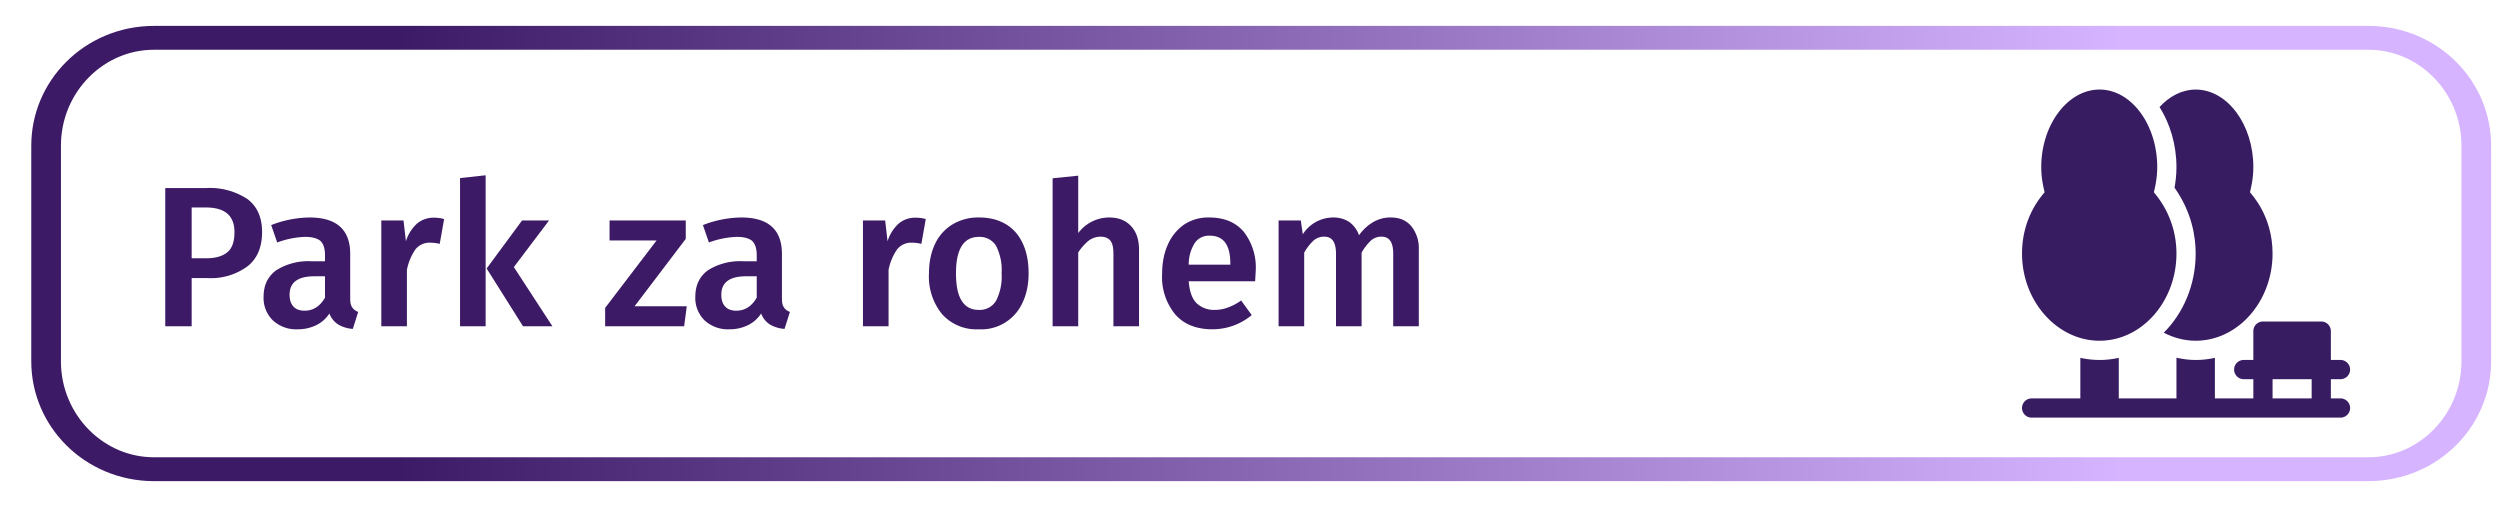 <svg xmlns="http://www.w3.org/2000/svg" viewBox="0 0 991 200" xml:space="preserve" style="fill-rule:evenodd;clip-rule:evenodd;stroke-linecap:round;stroke-linejoin:round;stroke-miterlimit:1.5"><path style="fill:none" d="M12620 5075.38h2585v781.897h-2585z" transform="matrix(.383 0 0 .256 -4838.07 -1298.22)"/><path d="M13407 5132.75v85.5c0 23.59-15.4 42.75-34.4 42.75h-706.2c-19 0-34.4-19.16-34.4-42.75v-85.5c0-23.59 15.4-42.75 34.4-42.75h706.2c19 0 34.4 19.16 34.4 42.75Z" style="fill:none;stroke:url(#a);stroke-width:9.46px" transform="matrix(1.243 0 0 1 -15683.302 -5075.007)"/><path d="M.285-.691a.34.34 0 0 1 .207.055c.049.037.073.092.073.165 0 .077-.025.134-.074.172a.308.308 0 0 1-.197.058H.213V0H.081v-.691h.204ZM.284-.34c.047 0 .083-.01.107-.03.024-.019.036-.053.036-.101 0-.082-.048-.123-.143-.123H.213v.254h.071Z" style="fill:#3d1a66;fill-rule:nonzero" transform="matrix(79.292 0 0 79.292 59.087 129.344)"/><path d="M.468-.14c0 .021.003.036.01.045.006.01.016.018.03.023L.481.013a.166.166 0 0 1-.073-.022.112.112 0 0 1-.044-.055.164.164 0 0 1-.067.059.21.21 0 0 1-.091.02.171.171 0 0 1-.125-.045.156.156 0 0 1-.046-.118c0-.057.021-.101.063-.132a.3.3 0 0 1 .178-.045h.066v-.03c0-.034-.008-.058-.023-.072C.303-.44.278-.447.243-.447a.437.437 0 0 0-.14.028l-.03-.087a.542.542 0 0 1 .192-.038c.135 0 .203.061.203.182v.222ZM.24-.078c.043 0 .077-.022.102-.065V-.25H.289c-.083 0-.124.031-.124.092 0 .025.006.045.019.059.013.014.031.021.056.021Z" style="fill:#3d1a66;fill-rule:nonzero" transform="matrix(79.292 0 0 79.292 101.712 129.344)"/><path d="M.338-.543c.019 0 .037.002.053.007l-.022.124a.195.195 0 0 0-.047-.006.09.09 0 0 0-.074.033.27.27 0 0 0-.043.103V0H.077v-.529h.111L.2-.425a.198.198 0 0 1 .055-.088.127.127 0 0 1 .083-.03Z" style="fill:#3d1a66;fill-rule:nonzero" transform="matrix(79.292 0 0 79.292 145.046 129.344)"/><path d="M.205-.755V0H.077v-.741l.128-.014Zm.317.226-.176.233L.539 0H.392L.21-.289l.177-.24h.135Z" style="fill:#3d1a66;fill-rule:nonzero" transform="matrix(79.292 0 0 79.292 176.252 129.344)"/><path d="M.421-.529v.092L.165-.1h.261L.413 0H.018v-.092l.257-.337H.04v-.1h.381Z" style="fill:#3d1a66;fill-rule:nonzero" transform="matrix(79.292 0 0 79.292 238.452 129.344)"/><path d="M.468-.14c0 .021.003.036.01.045.006.01.016.018.03.023L.481.013a.166.166 0 0 1-.073-.022.112.112 0 0 1-.044-.055.164.164 0 0 1-.067.059.21.21 0 0 1-.091.02.171.171 0 0 1-.125-.045.156.156 0 0 1-.046-.118c0-.057.021-.101.063-.132a.3.3 0 0 1 .178-.045h.066v-.03c0-.034-.008-.058-.023-.072C.303-.44.278-.447.243-.447a.437.437 0 0 0-.14.028l-.03-.087a.542.542 0 0 1 .192-.038c.135 0 .203.061.203.182v.222ZM.24-.078c.043 0 .077-.022.102-.065V-.25H.289c-.083 0-.124.031-.124.092 0 .025.006.045.019.059.013.014.031.021.056.021Z" style="fill:#3d1a66;fill-rule:nonzero" transform="matrix(79.292 0 0 79.292 272.85 129.344)"/><path d="M.338-.543c.019 0 .037.002.053.007l-.022.124a.195.195 0 0 0-.047-.006.09.09 0 0 0-.074.033.27.27 0 0 0-.043.103V0H.077v-.529h.111L.2-.425a.198.198 0 0 1 .055-.088.127.127 0 0 1 .083-.03Z" style="fill:#3d1a66;fill-rule:nonzero" transform="matrix(79.292 0 0 79.292 335.972 129.344)"/><path d="M.293-.544c.078 0 .139.025.183.074.043.05.065.118.065.205 0 .055-.01.104-.03.146a.226.226 0 0 1-.219.134.231.231 0 0 1-.183-.075.297.297 0 0 1-.066-.205c0-.055.01-.104.03-.146A.224.224 0 0 1 .16-.509a.249.249 0 0 1 .133-.035Zm0 .097c-.077 0-.115.061-.115.182 0 .063.01.109.029.138.019.03.047.045.085.045a.095.095 0 0 0 .086-.045.264.264 0 0 0 .028-.138.264.264 0 0 0-.028-.138.096.096 0 0 0-.085-.044Z" style="fill:#3d1a66;fill-rule:nonzero" transform="matrix(79.292 0 0 79.292 364.838 129.344)"/><path d="M.359-.544c.047 0 .083.014.11.043.027.029.04.068.04.118V0H.381v-.363c0-.031-.005-.053-.016-.066C.354-.442.337-.448.316-.448a.1.1 0 0 0-.059.02.257.257 0 0 0-.052.059V0H.077v-.74l.128-.013v.287a.194.194 0 0 1 .154-.078Z" style="fill:#3d1a66;fill-rule:nonzero" transform="matrix(79.292 0 0 79.292 411.151 129.344)"/><path d="m.511-.277-.003.052H.176c.004.051.017.088.04.11a.125.125 0 0 0 .09.033.184.184 0 0 0 .066-.012.266.266 0 0 0 .066-.035l.053.073a.307.307 0 0 1-.196.071C.214.015.152-.01.109-.059a.293.293 0 0 1-.066-.202c0-.054.009-.103.028-.146a.24.24 0 0 1 .081-.101.217.217 0 0 1 .126-.036c.074 0 .131.023.172.07a.29.29 0 0 1 .061.197ZM.384-.314c0-.093-.034-.139-.103-.139a.086.086 0 0 0-.073.034.2.2 0 0 0-.032.111h.208v-.006Z" style="fill:#3d1a66;fill-rule:nonzero" transform="matrix(79.292 0 0 79.292 457.251 129.344)"/><path d="M.638-.544c.043 0 .077.014.102.043a.176.176 0 0 1 .038.118V0H.65v-.363C.65-.42.631-.448.592-.448a.077.077 0 0 0-.053.019.253.253 0 0 0-.047.061V0H.364v-.363c0-.057-.019-.085-.058-.085a.08.08 0 0 0-.054.019.253.253 0 0 0-.047.061V0H.077v-.529h.111l.01.069a.181.181 0 0 1 .153-.084c.031 0 .057.008.08.023a.136.136 0 0 1 .048.066.231.231 0 0 1 .071-.066.17.17 0 0 1 .088-.023Z" style="fill:#3d1a66;fill-rule:nonzero" transform="matrix(79.292 0 0 79.292 500.727 129.344)"/><g transform="translate(801.531 35.5) scale(.254)"><clipPath id="b"><path d="M0 0h512v512H0z"/></clipPath><g clip-path="url(#b)"><path d="M121 392c66.168 0 120-61.559 120-136 0-58.672-33.477-92.715-35.188-95.742C206.673 155.5 211 141.012 211 121c0-66.168-40.371-121-90-121S30 54.832 30 121c0 19.988 4.352 34.645 5.188 39.258C33.492 163.258 0 196.254 0 256c0 74.441 54.832 136 121 136ZM15 512h482c8.29 0 15-6.71 15-15s-6.71-15-15-15h-15v-30h15c8.29 0 15-6.71 15-15s-6.71-15-15-15h-15v-45c0-8.29-6.71-15-15-15h-91c-8.29 0-15 6.71-15 15v45h-15c-8.29 0-15 6.71-15 15s6.71 15 15 15h15v30h-60v-63.324A137.054 137.054 0 0 1 271 422c-10.117 0-20.125-1.273-30-3.562V482h-90v-63.324a137.071 137.071 0 0 1-60 0V482H15c-8.29 0-15 6.71-15 15s6.71 15 15 15Zm376-60h61v30h-61v-30Z" style="fill:#381c62;fill-rule:nonzero"/><path d="M237.996 153.125C265.141 191.648 271 229.75 271 256c0 48.602-19.316 93.227-49.816 123.45C236.402 387.32 253.18 392 271 392c66.168 0 120-61.559 120-136 0-59.746-33.492-92.742-35.188-95.742.836-4.613 5.188-19.27 5.188-39.258 0-66.168-40.371-121-90-121-21.465 0-40.934 10.484-56.418 27.27C230.859 52.875 241 85.832 241 121c0 12.95-1.492 23.98-3.004 32.125Z" style="fill:#381c62;fill-rule:nonzero"/></g></g><defs><linearGradient id="a" x1="0" y1="0" x2="1" y2="0" gradientUnits="userSpaceOnUse" gradientTransform="matrix(550 0 0 550 12744 5110.44)"><stop offset="0" style="stop-color:#3d1a66;stop-opacity:1"/><stop offset="1" style="stop-color:#d7b4ff;stop-opacity:1"/></linearGradient></defs></svg>